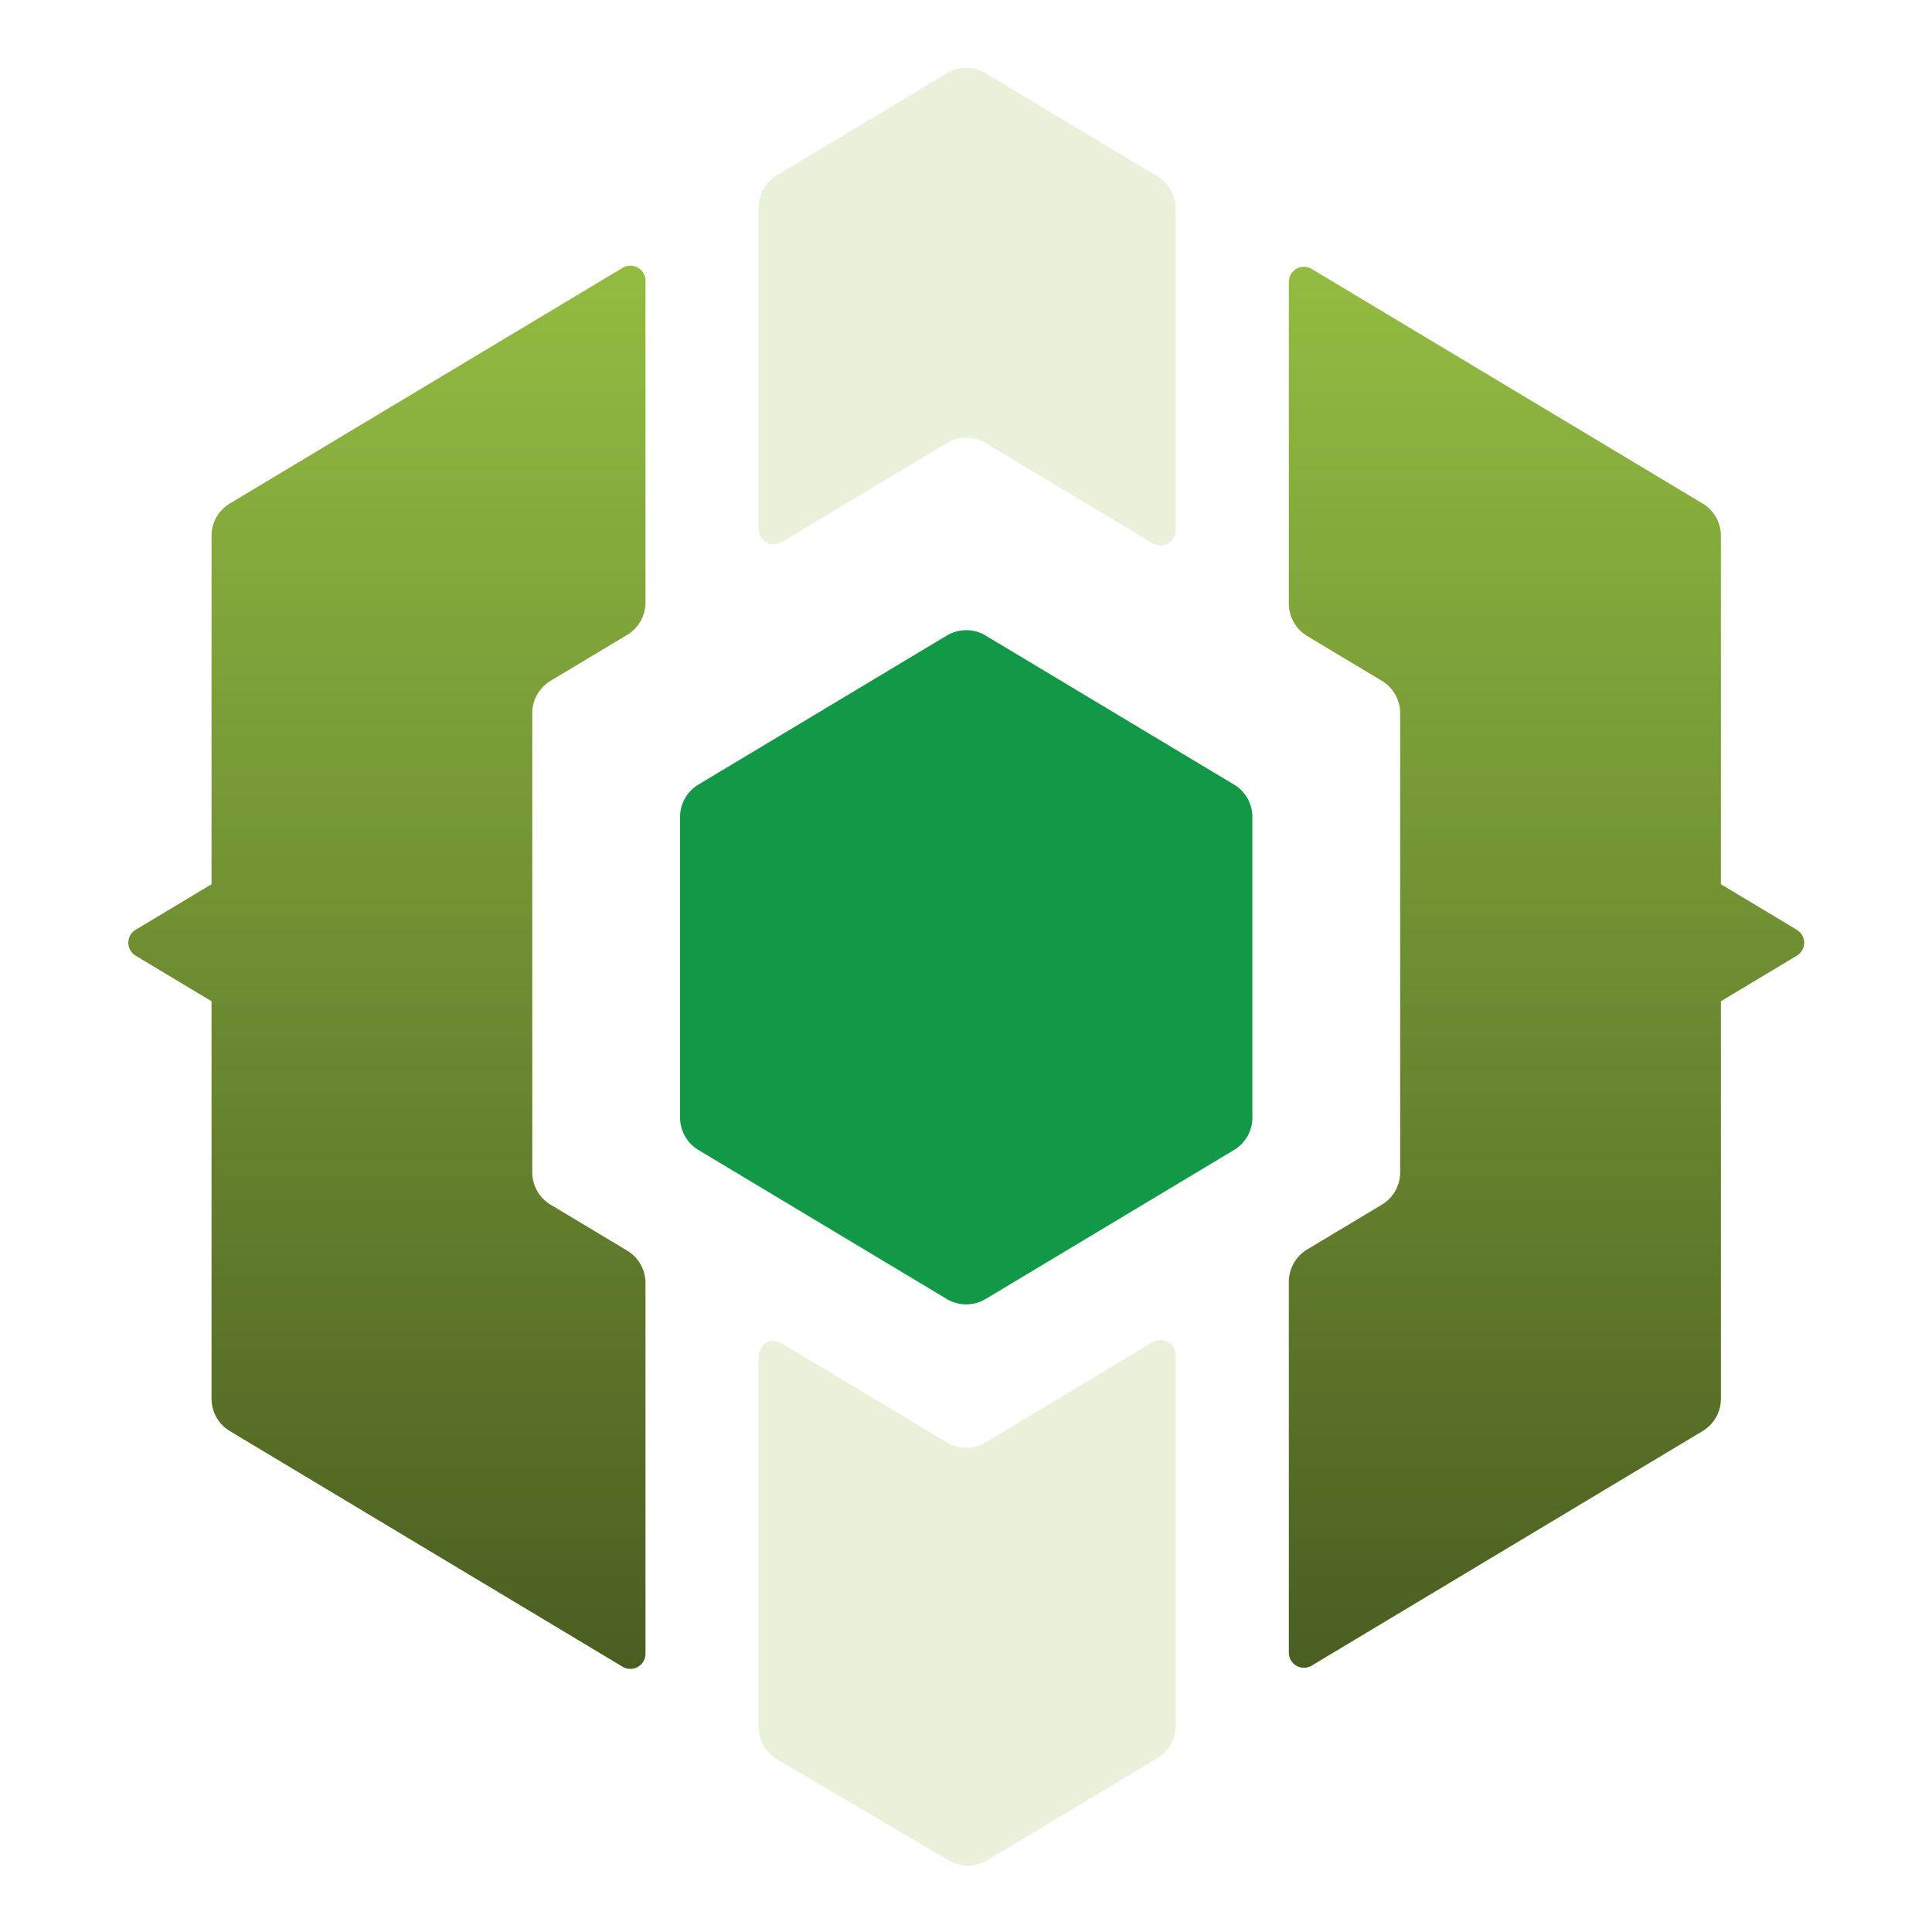 <svg id="AppIcon_SDK" xmlns="http://www.w3.org/2000/svg" xmlns:xlink="http://www.w3.org/1999/xlink" width="512" height="512" viewBox="0 0 512 512">
  <defs>
    <linearGradient id="linear-gradient" x1="0.5" x2="0.5" y2="1" gradientUnits="objectBoundingBox">
      <stop offset="0" stop-color="#93bc42"/>
      <stop offset="1" stop-color="#4a5e21"/>
    </linearGradient>
  </defs>
  <rect id="BG" width="512" height="512" fill="none"/>
  <path id="路径_46" data-name="路径 46" d="M2027.855,1296.087l-65.833,39.5a10,10,0,0,0-4.855,8.575v79.676a10,10,0,0,0,4.855,8.575l65.833,39.5a10,10,0,0,0,10.29,0l65.833-39.5a10,10,0,0,0,4.855-8.575v-79.676a10,10,0,0,0-4.855-8.575l-65.833-39.5A10,10,0,0,0,2027.855,1296.087Z" transform="translate(-1776.941 -1127.662)" fill="#129948"/>
  <path id="路径_47" data-name="路径 47" d="M2233,1362v-92.338a10,10,0,0,0-4.855-8.575l-103.587-62.152a4,4,0,0,0-6.058,3.43v85.273a10,10,0,0,0,4.855,8.575l19.79,11.874a10,10,0,0,1,4.855,8.575v121.676a10,10,0,0,1-4.855,8.575l-19.79,11.874a10,10,0,0,0-4.855,8.575v98.273a4,4,0,0,0,6.058,3.43l103.587-62.152a10,10,0,0,0,4.855-8.575V1393l20.117-12.07a4,4,0,0,0,0-6.86Z" transform="translate(-1776.941 -1127.662)" fill="url(#linear-gradient)"/>
  <path id="路径_48" data-name="路径 48" d="M1833,1269.662V1362l-20.117,12.07a4,4,0,0,0,0,6.86L1833,1393v105.338a10,10,0,0,0,4.855,8.575l104.087,62.452a4,4,0,0,0,6.058-3.43v-98.273a10,10,0,0,0-4.855-8.575l-20.29-12.174a10,10,0,0,1-4.855-8.575V1316.662a10,10,0,0,1,4.855-8.575l20.29-12.174a10,10,0,0,0,4.855-8.575v-85.273a4,4,0,0,0-6.058-3.43l-104.087,62.452A10,10,0,0,0,1833,1269.662Z" transform="translate(-1776.941 -1127.662)" fill="url(#linear-gradient)"/>
  <path id="路径_49" data-name="路径 49" d="M2027.855,1147.087l-45,27a10,10,0,0,0-4.855,8.575v85.273a4,4,0,0,0,6.058,3.43l43.8-26.278a10,10,0,0,1,10.29,0l44.3,26.578a4,4,0,0,0,6.058-3.43v-85.273a10,10,0,0,0-4.855-8.575l-45.5-27.3A10,10,0,0,0,2027.855,1147.087Z" transform="translate(-1776.941 -1127.662)" fill="#d6e5b7" opacity="0.5"/>
  <path id="路径_50" data-name="路径 50" d="M2027.855,1509.913l-43.8-26.278a4,4,0,0,0-6.058,3.43v98.273a10,10,0,0,0,4.855,8.575l45.524,26.775a10,10,0,0,0,10.215-.044l45.051-27.031a10,10,0,0,0,4.855-8.575v-98.273a4,4,0,0,0-6.058-3.43l-44.3,26.578A10,10,0,0,1,2027.855,1509.913Z" transform="translate(-1776.941 -1127.662)" fill="#d6e5b7" opacity="0.5"/>
</svg>
